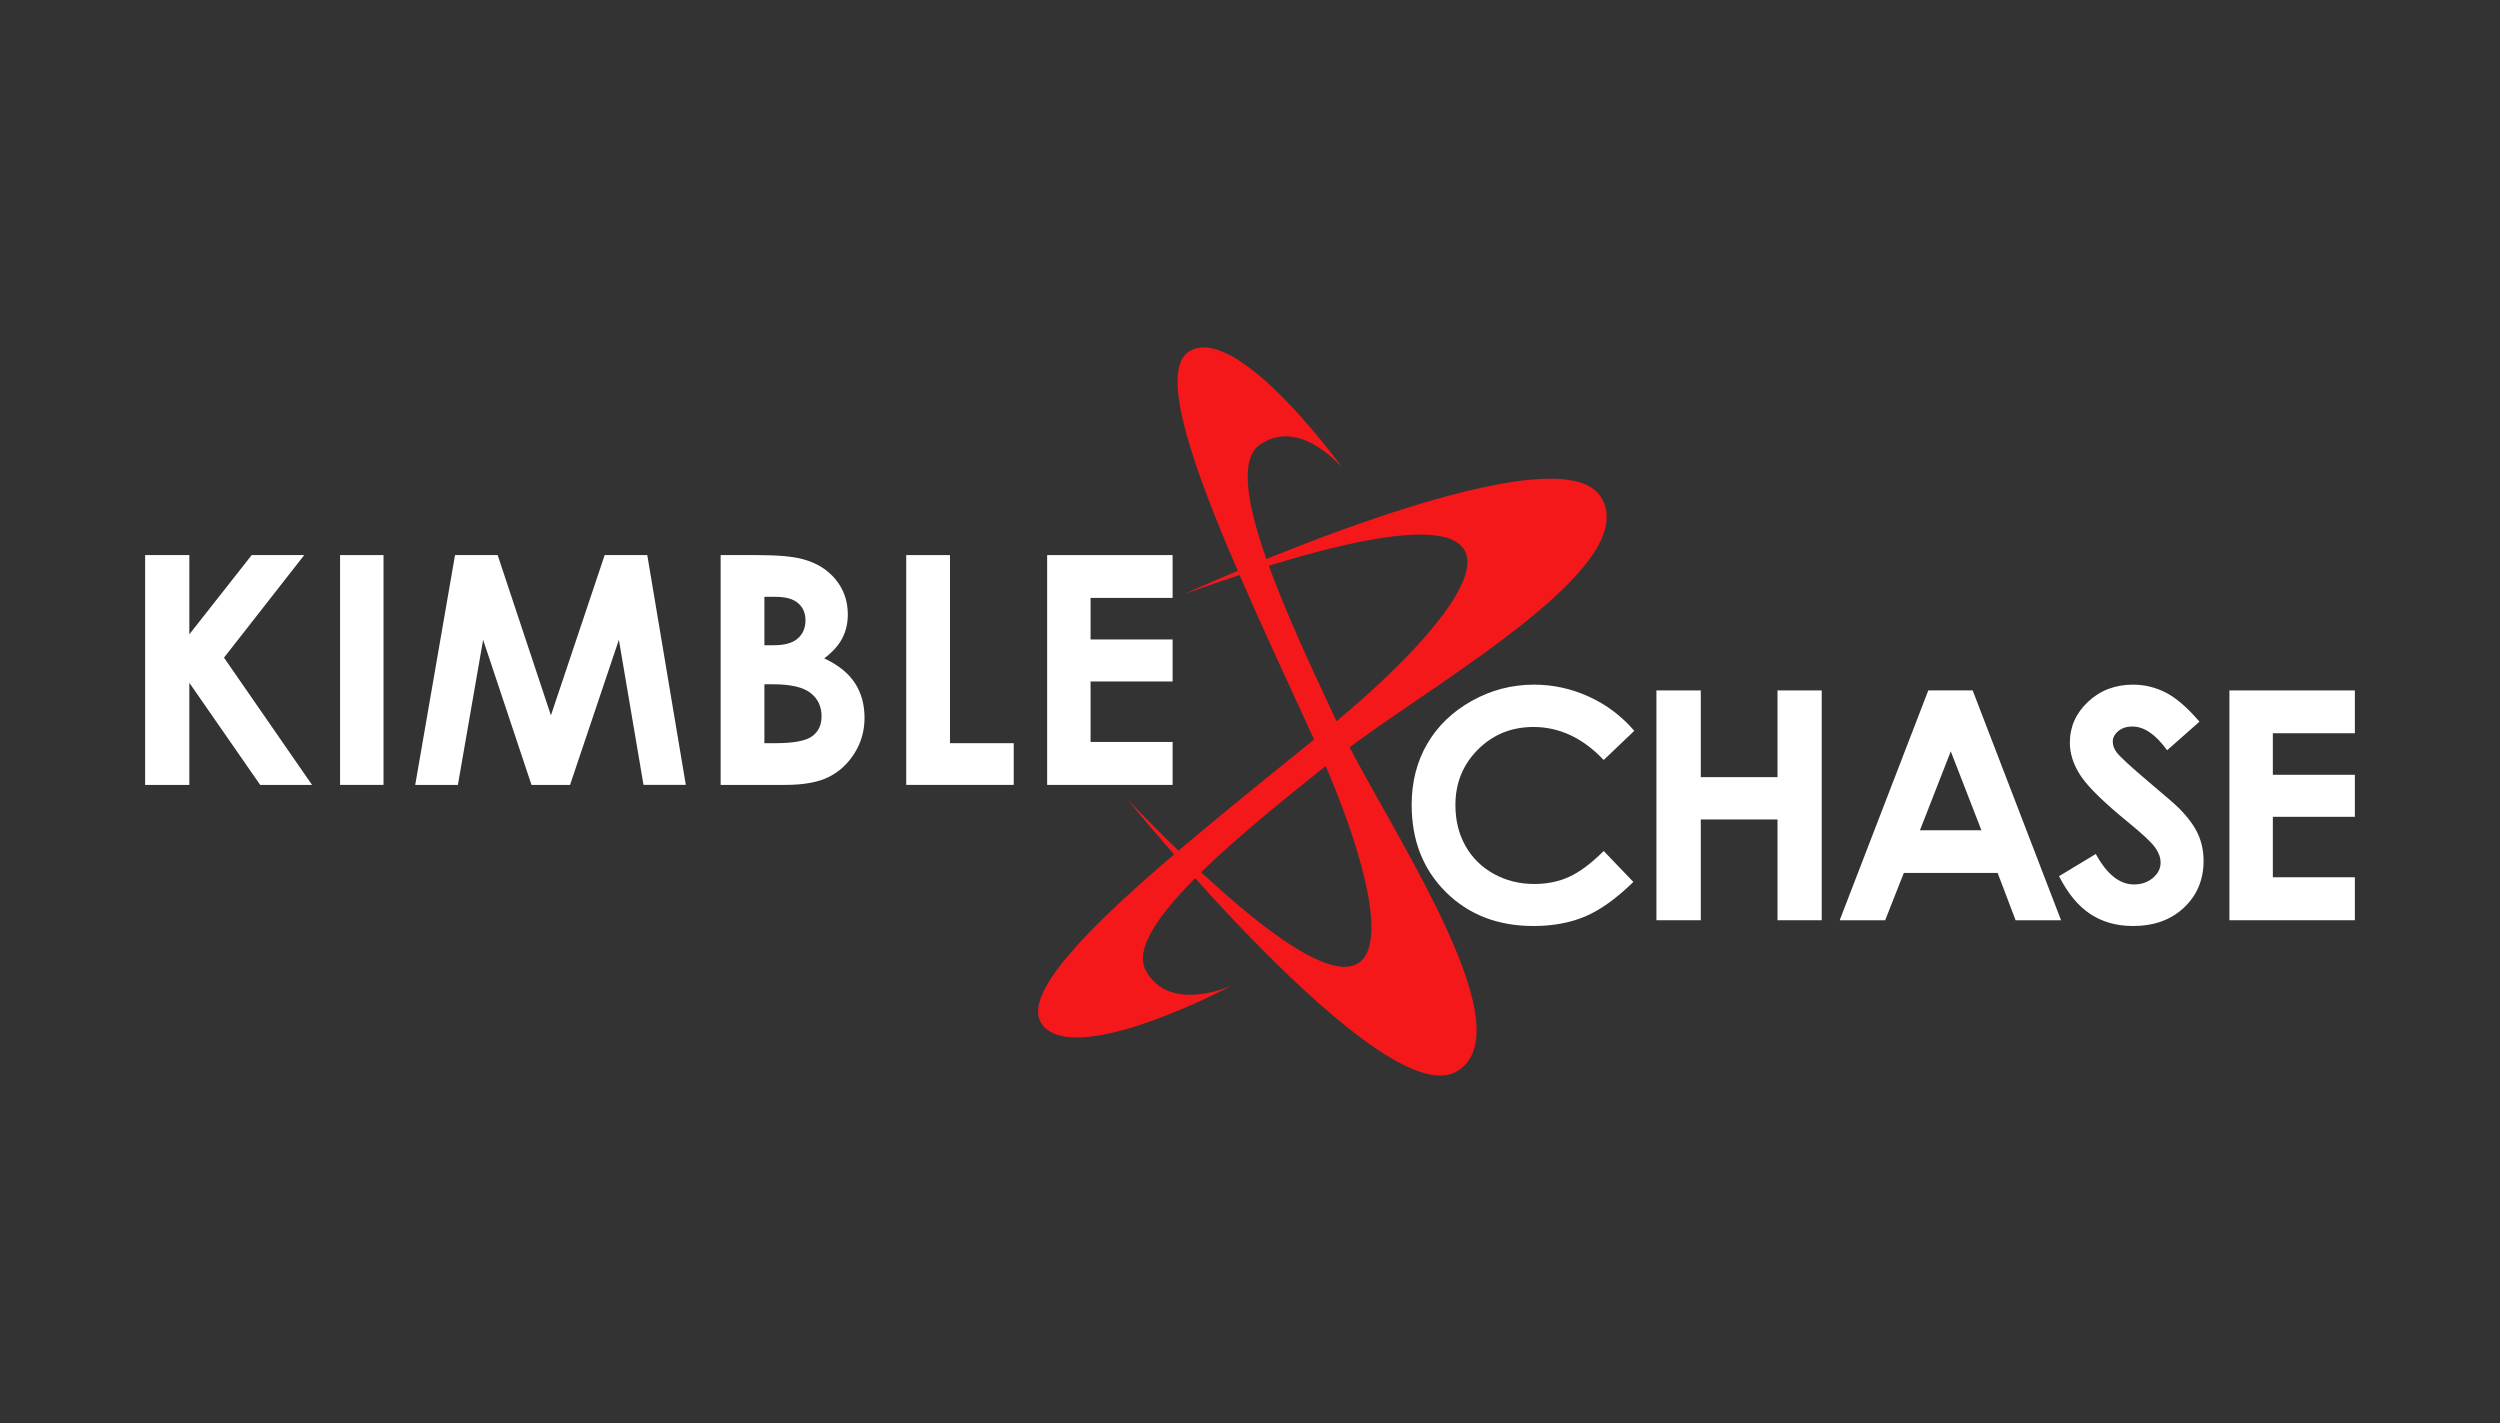 <?xml version="1.0" encoding="utf-8"?>
<!-- Generator: Adobe Illustrator 16.0.0, SVG Export Plug-In . SVG Version: 6.00 Build 0)  -->
<!DOCTYPE svg PUBLIC "-//W3C//DTD SVG 1.1//EN" "http://www.w3.org/Graphics/SVG/1.1/DTD/svg11.dtd">
<svg version="1.1" id="Layer_1" xmlns="http://www.w3.org/2000/svg" xmlns:xlink="http://www.w3.org/1999/xlink" x="0px" y="0px"
	 width="260px" height="148px" viewBox="0 0 260 148" enable-background="new 0 0 260 148" xml:space="preserve">
<rect x="0" y="0" width="260" height="148" fill="#333333" stroke="none"/>
<g>
	<path fill="#F5181B" d="M139.712,48.791c0,0-10.558-14.747-15.753-12.4c-5.194,2.347,4.19,21.953,12.568,40.217
		c8.379,18.266,12.903,39.883-19.271,6.535c0,0,26.477,32.678,34.186,28.32c7.708-4.356-7.709-26.309-12.401-36.363
		s-12.27-25.806-8.043-28.823C135.227,43.261,139.712,48.791,139.712,48.791z"/>
	<path fill="#F5181B" d="M128.068,102.519c0,0-16.008,8.522-19.619,4.114c-3.614-4.41,13.503-17.808,29.121-30.45
		c15.621-12.644,29.275-30.002-14.363-14.416c0,0,38.236-17.517,43.207-10.19c4.972,7.328-18.589,20.147-27.261,27.072
		c-8.669,6.924-22.456,17.67-20.008,22.251C121.593,105.479,128.068,102.519,128.068,102.519z"/>
	<g>
		<path fill="#FFFFFF" d="M15.093,57.729h4.598v8.241l6.486-8.241h5.463l-8.345,10.667l9.158,13.234h-5.394l-7.368-10.619V81.63
			h-4.598V57.729z"/>
		<path fill="#FFFFFF" d="M35.368,57.729h4.518v23.9h-4.518V57.729z"/>
		<path fill="#FFFFFF" d="M47.323,57.729h4.432l5.541,16.669l5.59-16.669h4.431l4.008,23.9h-4.399l-2.562-15.093L59.285,81.63
			h-4.009l-5.032-15.093L47.62,81.63h-4.437L47.323,57.729z"/>
		<path fill="#FFFFFF" d="M74.947,81.63v-23.9h3.756c2.182,0,3.774,0.142,4.784,0.423c1.432,0.378,2.57,1.083,3.417,2.111
			c0.846,1.029,1.268,2.243,1.268,3.639c0,0.911-0.191,1.736-0.577,2.479c-0.385,0.743-1.009,1.438-1.876,2.088
			c1.453,0.682,2.512,1.534,3.186,2.558c0.67,1.023,1.006,2.234,1.006,3.631c0,1.344-0.347,2.567-1.04,3.673
			c-0.694,1.105-1.59,1.931-2.685,2.477c-1.094,0.548-2.608,0.821-4.536,0.821H74.947z M79.497,62.069v5.036h0.995
			c1.109,0,1.933-0.233,2.47-0.7c0.538-0.464,0.808-1.097,0.808-1.9c0-0.746-0.258-1.339-0.768-1.777
			c-0.511-0.44-1.289-0.658-2.332-0.658H79.497z M79.497,71.167v6.125h1.14c1.888,0,3.163-0.238,3.82-0.716
			c0.657-0.477,0.985-1.169,0.985-2.079c0-1.029-0.384-1.842-1.157-2.437c-0.77-0.596-2.053-0.893-3.844-0.893H79.497z"/>
		<path fill="#FFFFFF" d="M94.248,57.729h4.55v19.562h6.629v4.338H94.248V57.729z"/>
		<path fill="#FFFFFF" d="M108.904,57.729h13.046v4.453h-8.531v4.322h8.531v4.37h-8.531v6.288h8.531v4.468h-13.046V57.729z"/>
	</g>
	<g>
		<path fill="#FFFFFF" d="M169.967,76.006l-3.182,3.031c-2.166-2.287-4.6-3.431-7.305-3.431c-2.283,0-4.207,0.782-5.771,2.342
			c-1.562,1.562-2.346,3.486-2.346,5.773c0,1.595,0.348,3.01,1.041,4.245s1.67,2.206,2.938,2.91
			c1.268,0.706,2.672,1.059,4.221,1.059c1.32,0,2.527-0.246,3.619-0.739c1.094-0.494,2.295-1.392,3.604-2.692l3.086,3.218
			c-1.768,1.723-3.434,2.919-5.004,3.585c-1.572,0.666-3.365,0.998-5.379,0.998c-3.715,0-6.756-1.178-9.123-3.533
			c-2.365-2.356-3.551-5.375-3.551-9.059c0-2.382,0.539-4.5,1.617-6.351c1.078-1.853,2.619-3.343,4.631-4.469
			c2.008-1.126,4.172-1.689,6.49-1.689c1.973,0,3.871,0.417,5.697,1.249C167.072,73.286,168.646,74.47,169.967,76.006z"/>
		<path fill="#FFFFFF" d="M172.268,71.804h4.613v9.019h7.98v-9.019h4.598v23.901h-4.598v-10.48h-7.98v10.48h-4.613V71.804z"/>
		<path fill="#FFFFFF" d="M200.543,71.804h4.615l9.191,23.901h-4.727l-1.869-4.923H198l-1.943,4.923h-4.729L200.543,71.804z
			 M202.881,78.141l-3.207,8.206h6.393L202.881,78.141z"/>
		<path fill="#FFFFFF" d="M228.746,75.054l-3.369,2.973c-1.182-1.646-2.387-2.469-3.613-2.469c-0.596,0-1.084,0.16-1.465,0.479
			c-0.379,0.318-0.57,0.681-0.57,1.081s0.137,0.779,0.408,1.137c0.369,0.477,1.482,1.499,3.336,3.07
			c1.734,1.451,2.787,2.368,3.158,2.745c0.922,0.934,1.576,1.824,1.961,2.674s0.58,1.78,0.58,2.786c0,1.961-0.68,3.58-2.035,4.859
			c-1.355,1.277-3.121,1.915-5.303,1.915c-1.703,0-3.186-0.416-4.449-1.25c-1.26-0.834-2.344-2.146-3.244-3.933l3.822-2.308
			c1.152,2.112,2.475,3.17,3.973,3.17c0.781,0,1.438-0.229,1.969-0.683c0.533-0.455,0.797-0.98,0.797-1.575
			c0-0.543-0.201-1.084-0.602-1.626s-1.287-1.37-2.652-2.485c-2.605-2.123-4.287-3.762-5.047-4.915s-1.137-2.304-1.137-3.453
			c0-1.656,0.629-3.078,1.895-4.264c1.262-1.186,2.822-1.779,4.676-1.779c1.191,0,2.328,0.276,3.41,0.828
			C226.322,72.585,227.488,73.592,228.746,75.054z"/>
		<path fill="#FFFFFF" d="M231.859,71.804h13.047v4.453h-8.531v4.321h8.531v4.37h-8.531v6.288h8.531v4.469h-13.047V71.804z"/>
	</g>
</g>
</svg>
